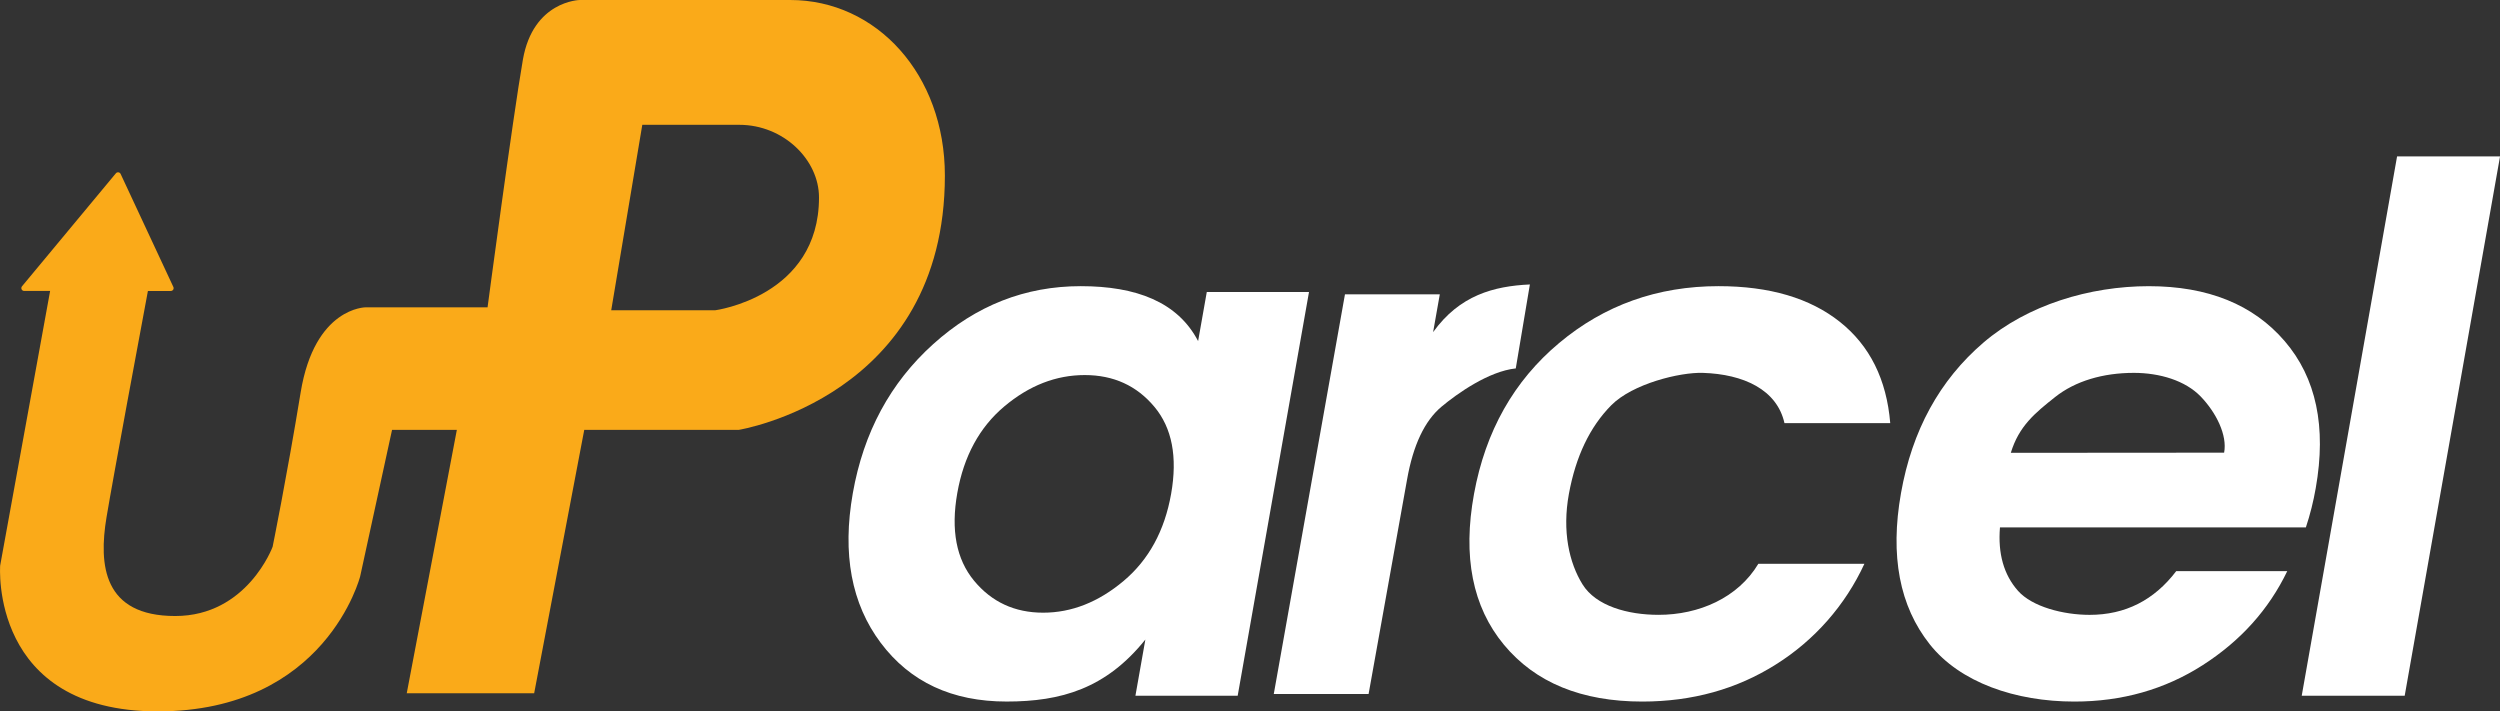 <svg width="123" height="35" viewBox="0 0 123 35" fill="none" xmlns="http://www.w3.org/2000/svg">
<rect x="0" y="0" width="123" height="35" fill="#333333" stroke="none"/>
<g clip-path="url(#clip0_1880_48)">
<path d="M38.877 0H28.523C28.523 0 26.229 0.037 25.725 2.941C25.221 5.845 23.988 15.12 23.988 15.12H18.001C18.001 15.12 15.482 15.101 14.792 19.308C14.102 23.515 13.413 26.901 13.413 26.901C13.413 26.901 12.164 30.308 8.619 30.308C5.073 30.308 4.85 27.794 5.241 25.449C5.579 23.424 6.917 16.245 7.277 14.316H8.404C8.427 14.316 8.45 14.31 8.47 14.299C8.491 14.288 8.508 14.272 8.521 14.252C8.533 14.233 8.54 14.21 8.542 14.187C8.544 14.164 8.539 14.141 8.53 14.12L5.934 8.556C5.924 8.535 5.909 8.517 5.89 8.503C5.871 8.49 5.849 8.481 5.826 8.478C5.802 8.475 5.779 8.478 5.757 8.486C5.735 8.495 5.716 8.509 5.701 8.527L1.081 14.088C1.064 14.108 1.054 14.133 1.051 14.159C1.047 14.185 1.051 14.211 1.063 14.235C1.074 14.259 1.091 14.279 1.114 14.293C1.136 14.307 1.162 14.314 1.188 14.314H2.466L0.008 27.826C0.008 27.826 -0.524 35 7.759 35C16.042 35 17.721 28.353 17.721 28.353L19.289 21.15H22.477L20.012 34.108H26.281L28.745 21.151H36.338C36.338 21.151 46.488 19.53 46.488 8.638C46.488 3.667 43.131 0 38.877 0ZM35.183 15.266H30.072L31.601 6.141H36.377C38.541 6.141 40.295 7.854 40.295 9.716C40.295 14.596 35.183 15.266 35.183 15.266Z" fill="#FAAA19"/>
<path d="M43.334 31.631C41.889 29.707 41.431 27.251 41.959 24.262C42.487 21.273 43.805 18.829 45.914 16.93C48.021 15.029 50.441 14.079 53.172 14.079C55.903 14.079 57.943 14.857 58.947 16.782L59.374 14.366H64.403L60.894 34.23H55.863L56.352 31.465C54.416 33.879 52.208 34.516 49.525 34.516C46.842 34.516 44.779 33.555 43.334 31.631ZM55.281 28.583C56.518 27.543 57.298 26.115 57.619 24.299C57.94 22.482 57.666 21.054 56.795 20.014C55.925 18.973 54.783 18.453 53.37 18.453C51.957 18.453 50.638 18.966 49.414 19.994C48.191 21.022 47.418 22.445 47.098 24.261C46.777 26.078 47.051 27.512 47.919 28.566C48.787 29.618 49.921 30.144 51.323 30.144C52.724 30.144 54.043 29.623 55.281 28.583Z" fill="white"/>
<path d="M75.27 13.995C73.492 14.078 71.813 14.526 70.509 16.341L70.838 14.482H66.172L62.67 34.144H67.335L69.227 23.596C69.526 21.903 70.09 20.709 70.919 20.012C71.692 19.366 73.24 18.267 74.576 18.126L75.27 13.995Z" fill="white"/>
<path d="M73.992 31.72C72.448 29.856 71.958 27.382 72.522 24.298C73.086 21.214 74.482 18.74 76.71 16.876C78.936 15.011 81.551 14.079 84.553 14.079C87.059 14.079 89.049 14.665 90.522 15.836C91.995 17.007 92.821 18.668 93 20.819H87.796C87.428 19.17 85.785 18.409 83.777 18.345C82.651 18.31 80.323 18.878 79.272 19.941C78.221 21.004 77.527 22.457 77.19 24.298C76.853 26.139 77.201 27.691 77.862 28.754C78.523 29.817 80.088 30.25 81.599 30.25C83.587 30.25 85.508 29.414 86.51 27.74H91.728C90.79 29.775 89.279 31.495 87.379 32.688C85.456 33.905 83.266 34.514 80.81 34.517C77.809 34.517 75.537 33.584 73.992 31.72Z" fill="white"/>
<path d="M102.056 34.517C99.157 34.517 96.433 33.578 94.945 31.701C93.456 29.825 92.983 27.345 93.529 24.261C94.074 21.178 95.426 18.707 97.584 16.857C99.742 15.007 102.81 14.08 105.72 14.08C108.63 14.08 110.86 14.982 112.41 16.787C113.959 18.592 114.467 21 113.935 24.012C113.821 24.669 113.659 25.316 113.449 25.948H98.398C98.292 27.238 98.587 28.278 99.284 29.067C99.983 29.856 101.517 30.251 102.81 30.251C104.56 30.251 105.98 29.534 107.071 28.099H112.533C111.624 29.988 110.238 31.53 108.374 32.725C106.509 33.92 104.404 34.518 102.056 34.517ZM108.276 19.51C107.517 18.722 106.255 18.345 104.985 18.345C103.462 18.345 102.101 18.749 101.111 19.535C100.122 20.32 99.332 20.963 98.932 22.279L109.427 22.271C109.591 21.409 109.035 20.299 108.276 19.51Z" fill="white"/>
<path d="M113.245 34.23L117.936 7.696H123.002L118.311 34.23H113.245Z" fill="white"/>
</g>
<defs>
<clipPath id="clip0_1880_48">
<rect width="123" height="35" fill="white"/>
</clipPath>
</defs>
</svg>
